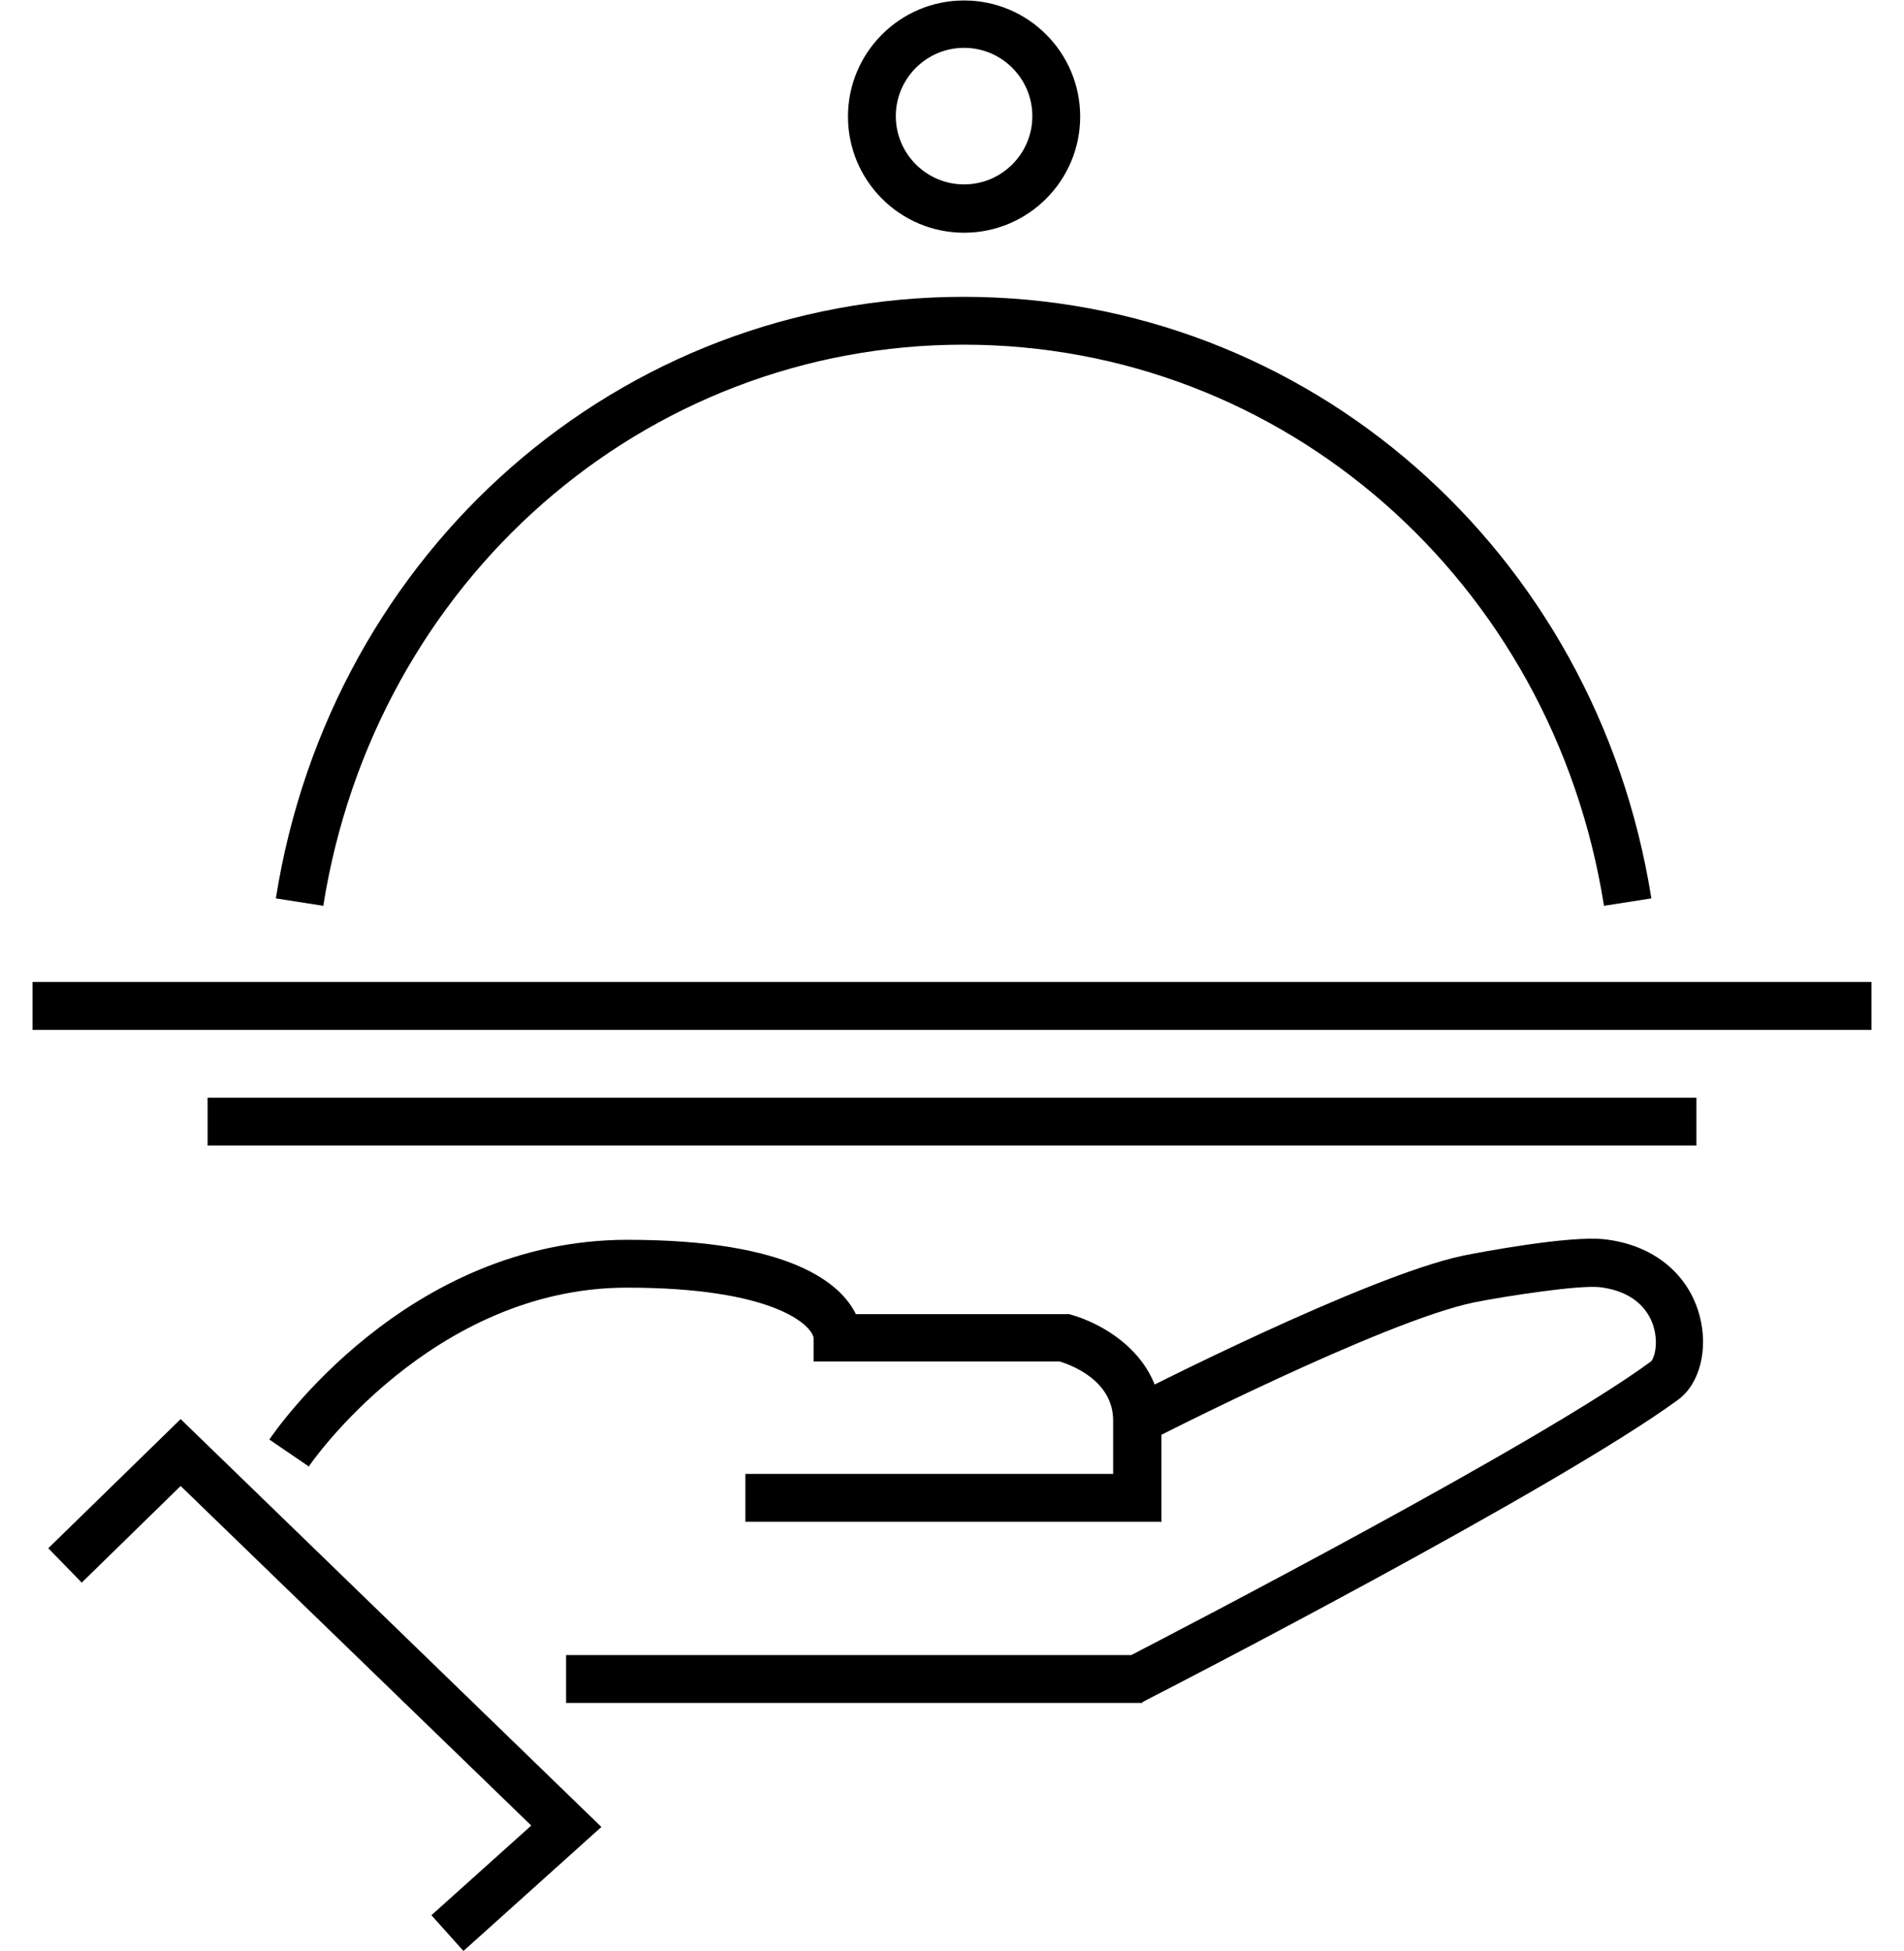 <?xml version="1.0" encoding="UTF-8"?><svg xmlns="http://www.w3.org/2000/svg" xmlns:xlink="http://www.w3.org/1999/xlink" id="Livello_2" viewBox="0 0 41 42"><defs><style> .cls-1 { fill: none; } .cls-2 { clip-path: url(#clippath); } </style><clipPath id="clippath"><rect class="cls-1" width="41" height="42"/></clipPath></defs><g id="Livello_1-2" data-name="Livello_1"><g class="cls-2"><g><polygon points="9.98 42 9.29 41.23 11.44 39.3 3.89 31.99 1.76 34.07 1.04 33.33 3.89 30.55 12.95 39.33 9.98 42"/><path d="M25,32.76h-8.95v-1.03h7.92v-1.15c0-.87-.92-1.2-1.15-1.27h-5.3v-.51c-.05-.28-.87-1.08-4.02-1.08-4.2,0-6.83,3.81-6.85,3.85l-.85-.58c.12-.18,2.95-4.3,7.71-4.3,3.54,0,4.6.95,4.92,1.6h4.59c.69.18,1.99.87,1.99,2.3v2.18Z"/><path d="M24.61,36.66h-12.42v-1.03h12.17c1.02-.53,8.78-4.55,11.19-6.32.06-.05.17-.35.06-.74-.08-.28-.34-.76-1.16-.86-.45-.05-2.02.19-2.72.33-1.96.41-6.97,2.97-7.02,3l-.47-.92c.21-.11,5.18-2.65,7.27-3.09.35-.07,2.3-.44,3.05-.35,1.04.12,1.8.74,2.04,1.65.19.72,0,1.46-.46,1.8-2.64,1.93-11.08,6.28-11.44,6.46l-.11.06Z"/><rect x="4.47" y="23.63" width="32.06" height="1.03"/><rect x=".7" y="21.14" width="39.6" height="1.03"/><path d="M6.96,19.5l-1.02-.16c1.19-7.51,7.42-12.95,14.81-12.95s13.62,5.45,14.81,12.95l-1.02.16c-1.11-7-6.91-12.08-13.79-12.08s-12.68,5.08-13.79,12.09Z"/><path d="M20.76,5.01c-1.38,0-2.5-1.12-2.5-2.5s1.12-2.5,2.5-2.5,2.5,1.12,2.5,2.5-1.12,2.5-2.5,2.5ZM20.76,1.03c-.81,0-1.47.66-1.47,1.47s.66,1.47,1.47,1.47,1.47-.66,1.47-1.47-.66-1.47-1.47-1.47Z"/></g><rect class="cls-1" width="41" height="42"/></g></g></svg>